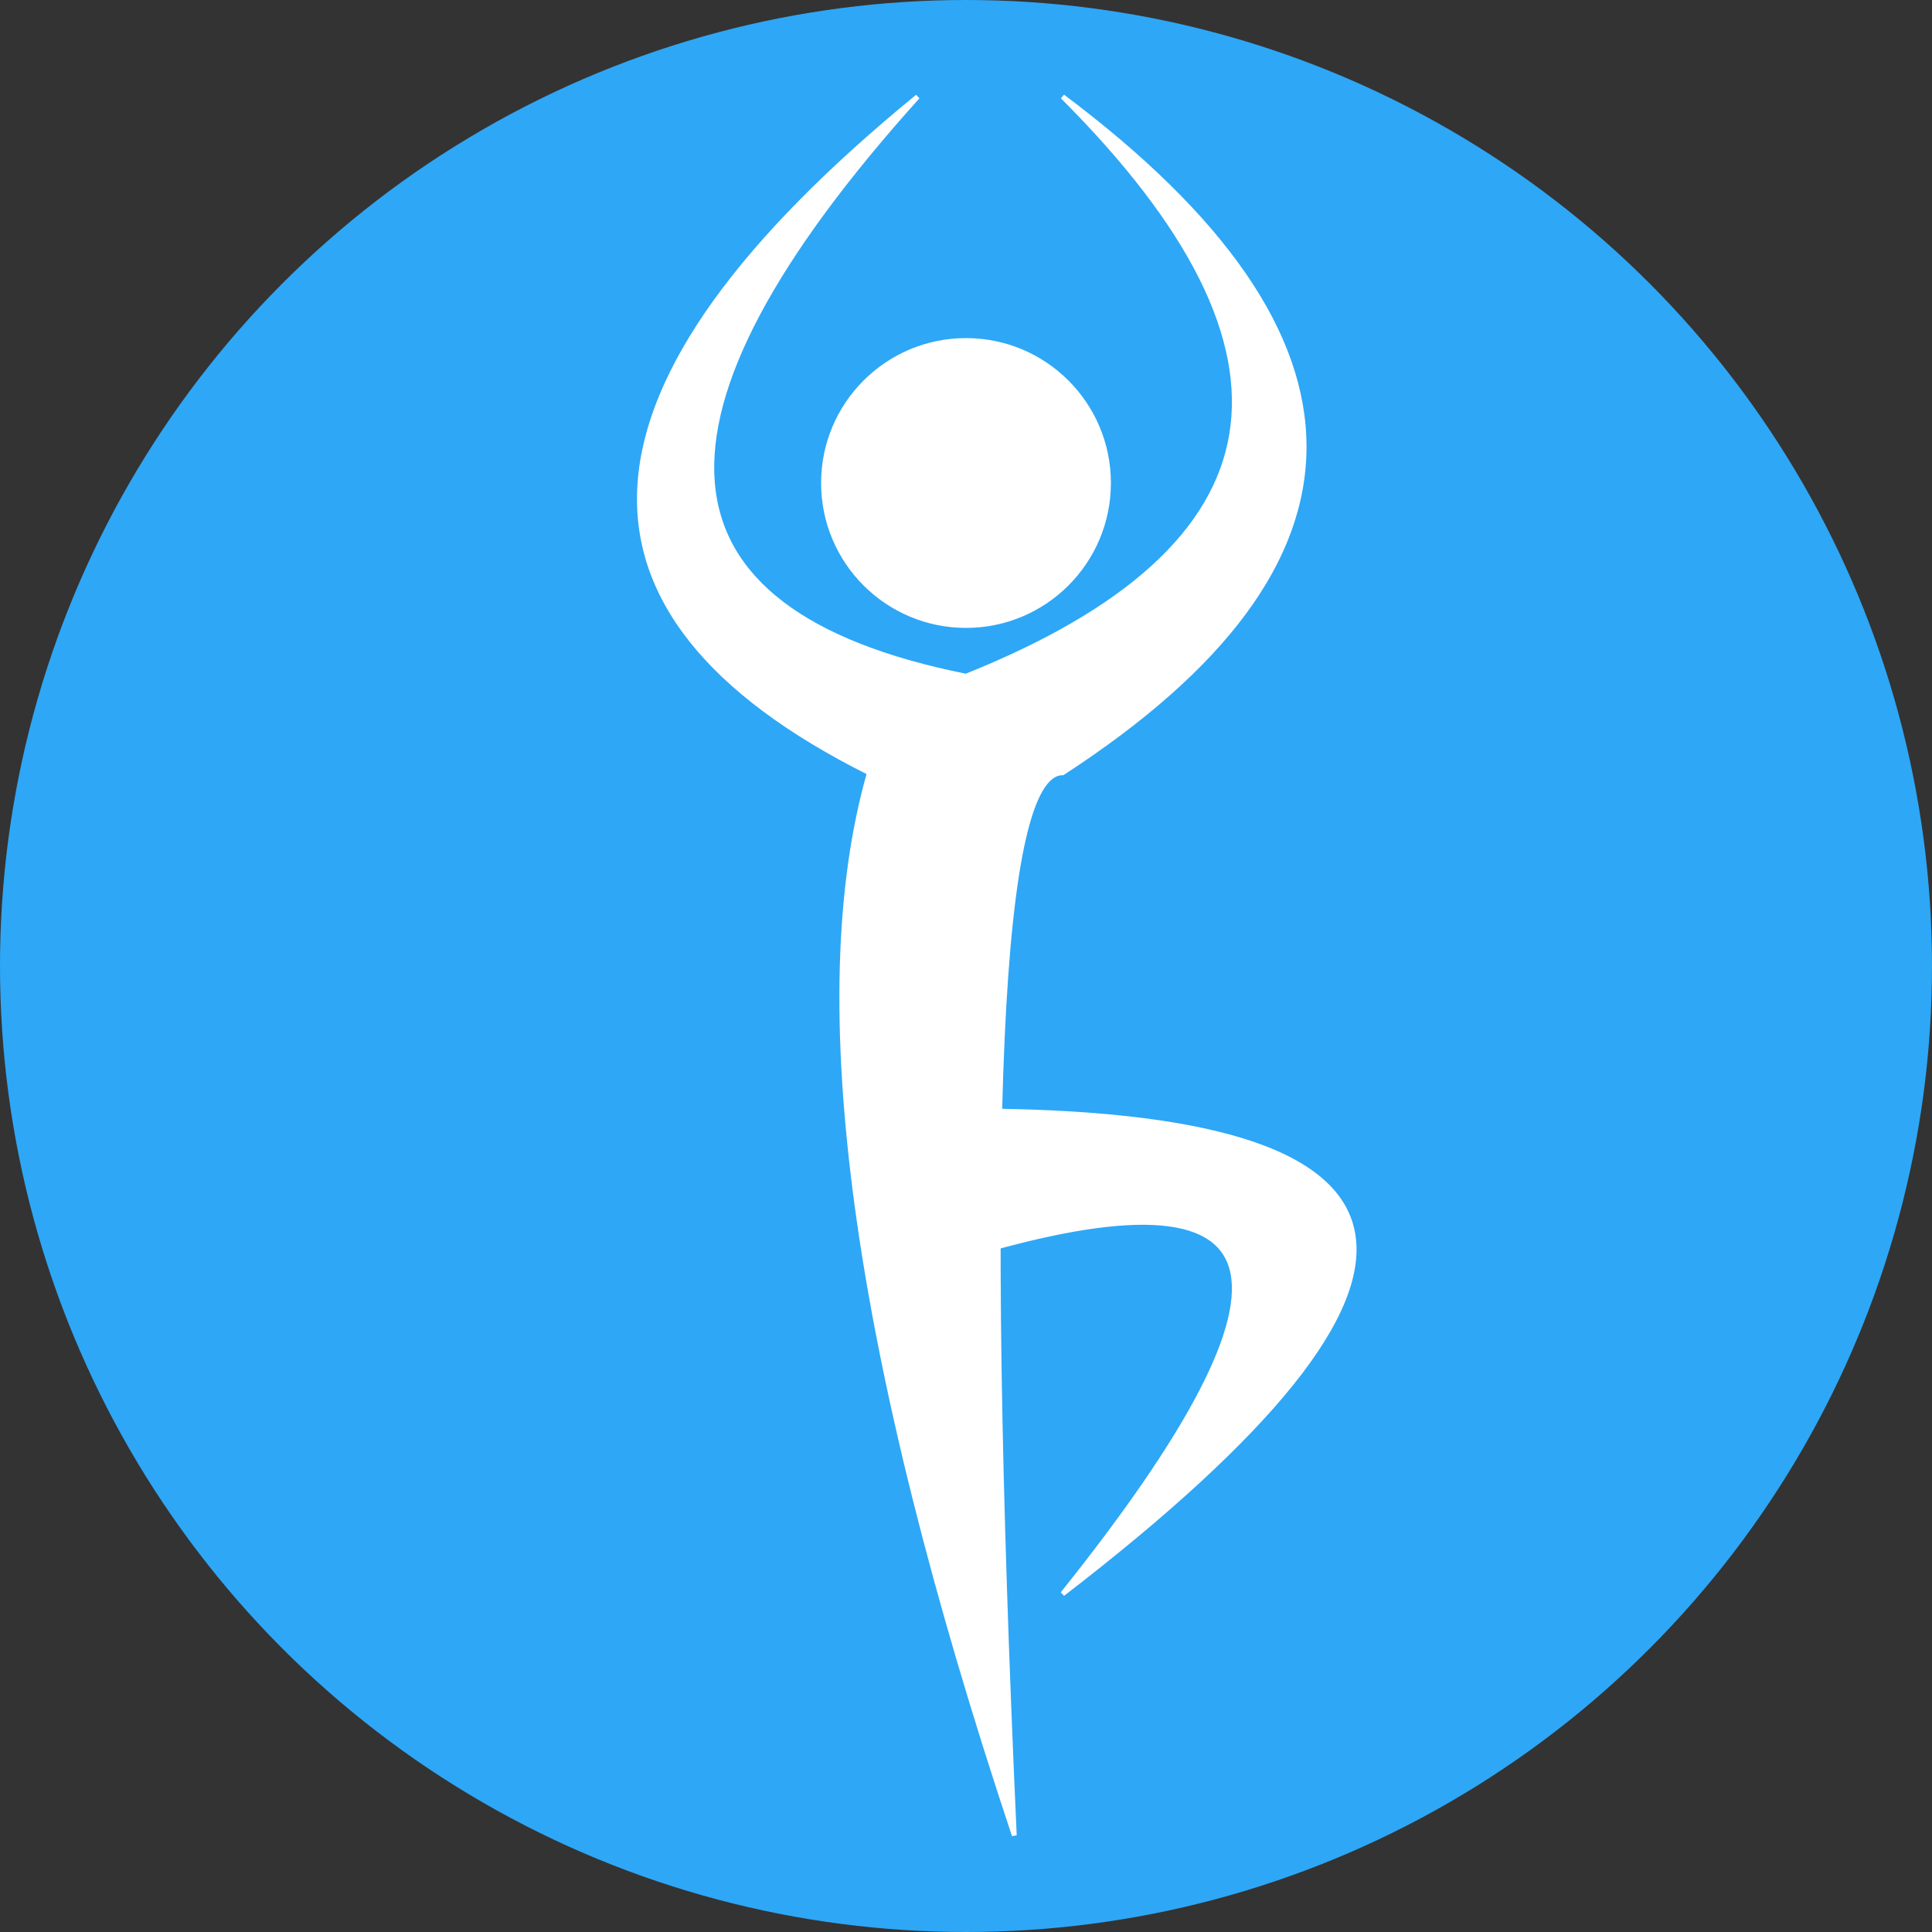 <?xml version="1.0" standalone="no"?>
<!DOCTYPE svg PUBLIC "-//W3C//DTD SVG 1.1//EN" 
"http://www.w3.org/Graphics/SVG/1.1/DTD/svg11.dtd">
<svg width="400" height="400" version="1.1"
xmlns="http://www.w3.org/2000/svg"
xmlns:xlink="http://www.w3.org/1999/xlink">

<rect width="100%" height="100%" fill="#333333" stroke="none"/>

<defs>
</defs>

	<circle cx="200" cy="200" r="200" fill = "rgb(46, 167, 246)"/>
	<!--tête-->
	<circle cx="200" cy="100" r="30" fill="white"/>
	<path d="M190,20 q-90,100 10,120
	q100,-40 20,-120
	q100,75 0,140
	q-20,0 -10,220
	q-50,-150 -30,-220
	q-100,-50 10,-140" fill="white" stroke="white"/>
	<path d="M200,230 q150,0 20,100
	q80,-100 -20,-70 z" fill="white" stroke="white"/>
	
	
</svg>